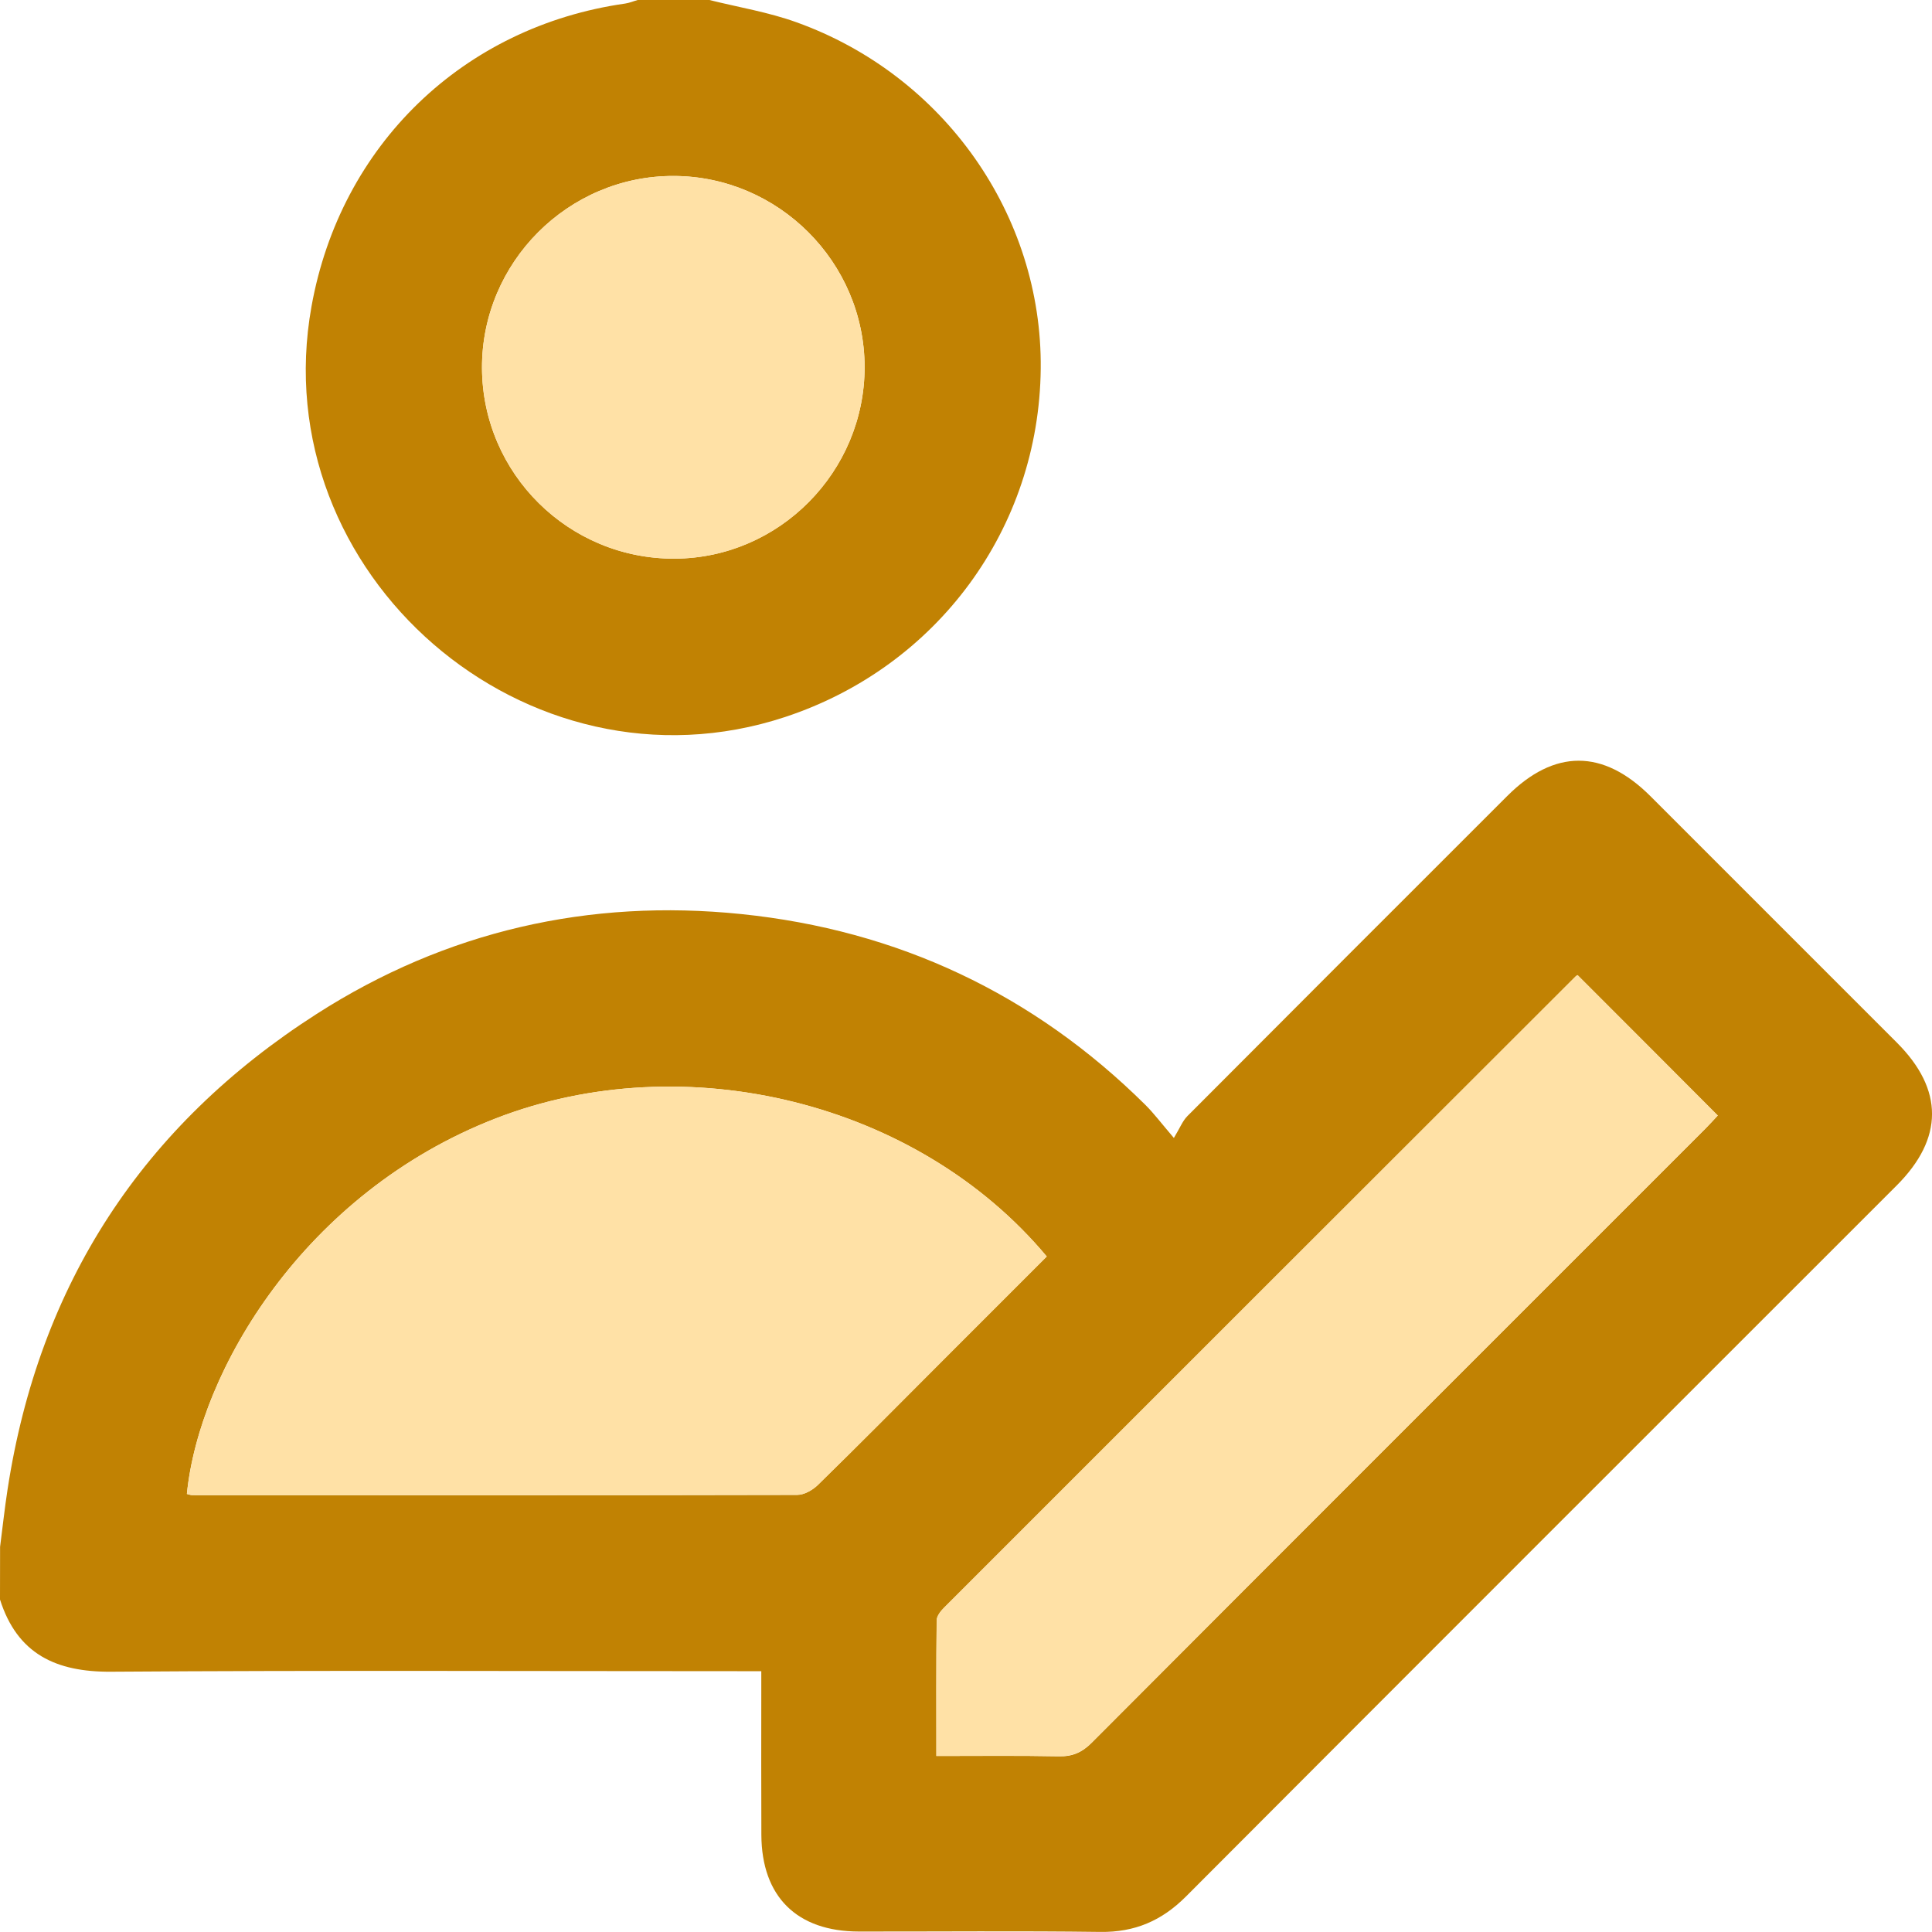 <svg width="25" height="25" viewBox="0 0 25 25" fill="none" xmlns="http://www.w3.org/2000/svg">
<path d="M0.001 20.016C0.033 19.768 0.06 19.519 0.098 19.272C0.505 16.62 1.843 14.565 4.098 13.12C5.772 12.047 7.623 11.626 9.592 11.828C11.614 12.036 13.369 12.858 14.821 14.297C14.93 14.405 15.023 14.53 15.19 14.725C15.268 14.596 15.302 14.506 15.364 14.443C16.742 13.06 18.123 11.68 19.504 10.3C20.113 9.691 20.744 9.692 21.354 10.3C22.418 11.363 23.482 12.427 24.546 13.492C25.153 14.099 25.152 14.732 24.542 15.341C21.477 18.406 18.409 21.47 15.347 24.54C15.034 24.854 14.684 25.005 14.238 24.999C13.198 24.985 12.156 24.995 11.114 24.994C10.312 24.993 9.856 24.543 9.852 23.744C9.849 23.134 9.851 22.524 9.851 21.914C9.851 21.827 9.851 21.739 9.851 21.625C9.731 21.625 9.635 21.625 9.54 21.625C6.839 21.625 4.139 21.613 1.438 21.632C0.724 21.637 0.224 21.403 0 20.698C0.001 20.472 0.001 20.244 0.001 20.016ZM13.545 16.259C11.873 14.257 8.863 13.523 6.416 14.472C3.933 15.435 2.576 17.742 2.418 19.332C2.441 19.337 2.463 19.347 2.487 19.347C5.097 19.348 7.706 19.35 10.316 19.344C10.406 19.344 10.515 19.282 10.583 19.215C11.112 18.698 11.633 18.172 12.155 17.649C12.615 17.188 13.074 16.729 13.545 16.259ZM20.414 12.618C20.407 12.623 20.399 12.626 20.394 12.631C17.666 15.356 14.939 18.081 12.214 20.807C12.171 20.85 12.122 20.913 12.121 20.968C12.114 21.543 12.117 22.119 12.117 22.723C12.664 22.723 13.182 22.717 13.7 22.727C13.878 22.731 14.001 22.677 14.127 22.551C16.769 19.901 19.416 17.258 22.061 14.612C22.122 14.551 22.18 14.487 22.228 14.435C21.616 13.821 21.02 13.223 20.414 12.618Z" fill="#C18203"/>
<path d="M9.179 0C9.556 0.094 9.943 0.157 10.306 0.288C12.218 0.975 13.488 2.788 13.467 4.771C13.446 6.835 12.131 8.627 10.159 9.278C6.815 10.382 3.407 7.428 4.031 3.964C4.406 1.876 5.994 0.344 8.09 0.046C8.145 0.038 8.198 0.015 8.252 0C8.561 0 8.87 0 9.179 0ZM6.237 4.761C6.242 6.13 7.36 7.236 8.732 7.229C10.084 7.222 11.19 6.104 11.188 4.747C11.185 3.392 10.073 2.28 8.717 2.277C7.352 2.273 6.232 3.396 6.237 4.761Z" fill="#C18203"/>
<path d="M13.545 16.259C13.074 16.729 12.615 17.188 12.156 17.648C11.633 18.172 11.113 18.698 10.584 19.215C10.516 19.281 10.407 19.343 10.317 19.343C7.707 19.35 5.098 19.348 2.488 19.346C2.465 19.346 2.442 19.337 2.419 19.331C2.576 17.741 3.933 15.434 6.417 14.471C8.863 13.523 11.873 14.256 13.545 16.259Z" fill="#FFE1A6"/>
<path d="M20.414 12.618C21.019 13.223 21.615 13.821 22.227 14.434C22.179 14.485 22.121 14.549 22.06 14.61C19.415 17.256 16.769 19.9 14.126 22.549C14 22.675 13.877 22.729 13.699 22.725C13.181 22.715 12.663 22.721 12.116 22.721C12.116 22.117 12.113 21.542 12.12 20.966C12.121 20.912 12.169 20.848 12.213 20.805C14.938 18.079 17.665 15.354 20.393 12.629C20.399 12.626 20.408 12.623 20.414 12.618Z" fill="#FFE1A6"/>
<path d="M6.237 4.761C6.232 3.396 7.352 2.273 8.717 2.277C10.073 2.28 11.185 3.392 11.188 4.747C11.19 6.104 10.085 7.223 8.732 7.229C7.361 7.237 6.243 6.13 6.237 4.761Z" fill="#FFE1A6"/>
</svg>
